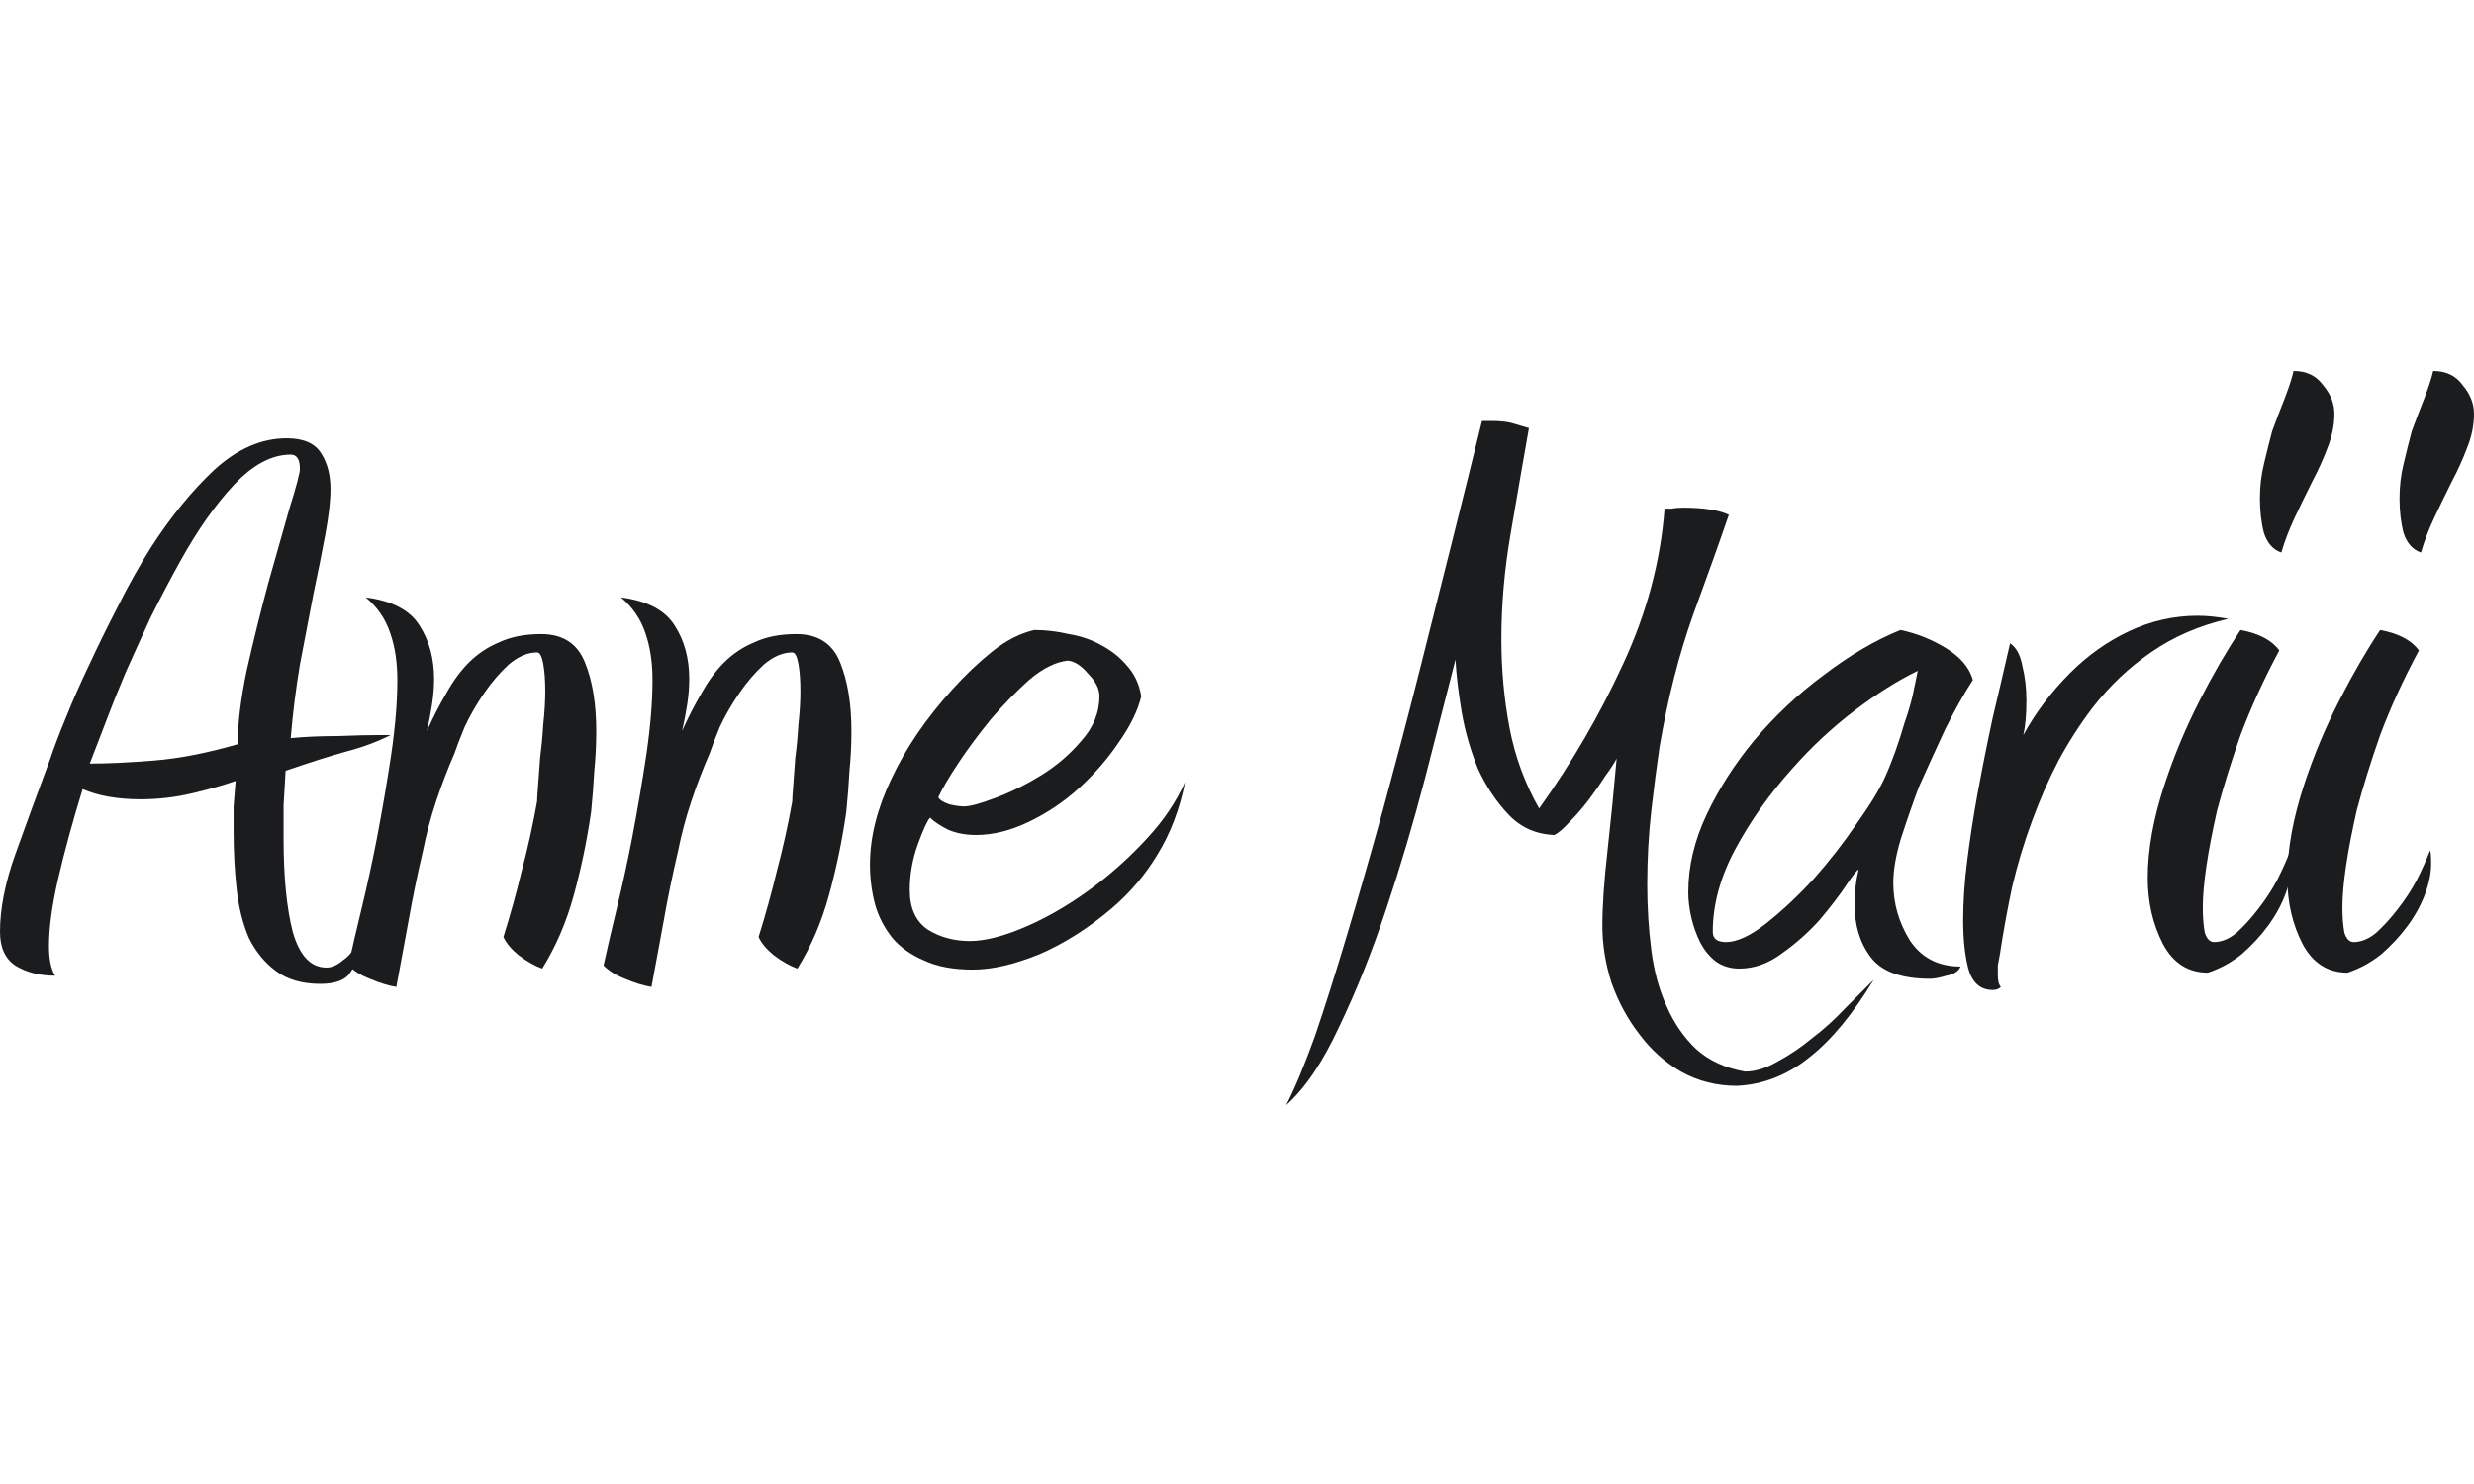 <svg width="100" height="60" viewBox="0 0 100 60" fill="none" xmlns="http://www.w3.org/2000/svg">
<path d="M9.524 31.574C9.057 31.739 8.48 31.904 7.792 32.069C7.105 32.234 6.404 32.317 5.69 32.317C4.755 32.317 3.972 32.179 3.34 31.904C2.927 33.251 2.597 34.461 2.35 35.532C2.103 36.605 1.979 37.511 1.979 38.254C1.979 38.776 2.061 39.175 2.226 39.449C1.594 39.449 1.058 39.312 0.618 39.037C0.206 38.762 0 38.309 0 37.676C0 36.742 0.206 35.697 0.618 34.543C1.031 33.389 1.498 32.11 2.02 30.709C2.185 30.214 2.405 29.637 2.68 28.977C2.955 28.29 3.271 27.575 3.628 26.833C3.986 26.063 4.37 25.28 4.783 24.483C5.195 23.658 5.635 22.875 6.102 22.133C6.899 20.896 7.751 19.851 8.658 18.999C9.593 18.147 10.569 17.721 11.586 17.721C12.273 17.721 12.74 17.927 12.987 18.34C13.235 18.724 13.358 19.205 13.358 19.783C13.358 20.25 13.29 20.855 13.152 21.597C13.015 22.339 12.85 23.163 12.658 24.071C12.493 24.95 12.314 25.885 12.122 26.874C11.957 27.864 11.833 28.853 11.751 29.843C12.328 29.788 12.96 29.76 13.647 29.76C14.334 29.733 14.898 29.719 15.338 29.719H15.791C15.241 29.994 14.65 30.214 14.018 30.379C13.414 30.544 12.589 30.805 11.544 31.162C11.517 31.629 11.489 32.097 11.462 32.564C11.462 33.004 11.462 33.444 11.462 33.883C11.462 35.45 11.586 36.714 11.833 37.676C12.108 38.639 12.561 39.12 13.194 39.12C13.414 39.12 13.633 39.023 13.853 38.831C14.101 38.666 14.279 38.446 14.389 38.171C14.472 38.226 14.513 38.35 14.513 38.542C14.513 38.735 14.403 38.982 14.183 39.284C13.991 39.614 13.578 39.779 12.946 39.779C12.204 39.779 11.599 39.6 11.132 39.243C10.692 38.913 10.335 38.474 10.06 37.924C9.813 37.347 9.648 36.687 9.565 35.945C9.483 35.203 9.442 34.433 9.442 33.636C9.442 33.279 9.442 32.935 9.442 32.605C9.469 32.275 9.497 31.932 9.524 31.574ZM9.607 30.09C9.607 29.265 9.73 28.262 9.978 27.08C10.252 25.871 10.541 24.703 10.844 23.576C11.173 22.421 11.462 21.404 11.709 20.525C11.984 19.645 12.122 19.123 12.122 18.958C12.122 18.573 11.998 18.381 11.751 18.381C10.981 18.381 10.211 18.793 9.442 19.618C8.7 20.415 7.985 21.432 7.298 22.669C6.885 23.411 6.487 24.167 6.102 24.936C5.745 25.706 5.401 26.462 5.071 27.204C4.769 27.919 4.494 28.606 4.247 29.265C3.999 29.898 3.793 30.434 3.628 30.873C4.343 30.873 5.209 30.832 6.226 30.75C7.243 30.667 8.37 30.448 9.607 30.09Z" fill="#1B1C1E"/>
<path d="M16.02 39.903C15.69 39.848 15.333 39.738 14.948 39.573C14.591 39.436 14.302 39.257 14.082 39.037C14.22 38.405 14.398 37.635 14.618 36.728C14.838 35.821 15.044 34.873 15.237 33.883C15.457 32.729 15.649 31.602 15.814 30.502C15.979 29.375 16.061 28.372 16.061 27.493C16.061 26.778 15.965 26.146 15.773 25.596C15.58 25.019 15.25 24.538 14.783 24.153C15.855 24.291 16.584 24.675 16.968 25.308C17.353 25.912 17.546 26.627 17.546 27.451C17.546 27.781 17.518 28.125 17.463 28.482C17.408 28.84 17.339 29.197 17.257 29.554C17.504 29.004 17.765 28.496 18.04 28.029C18.315 27.534 18.617 27.122 18.947 26.792C19.305 26.434 19.717 26.16 20.184 25.967C20.651 25.747 21.215 25.637 21.875 25.637C22.754 25.637 23.345 26.022 23.648 26.792C23.95 27.534 24.101 28.455 24.101 29.554C24.101 30.104 24.074 30.654 24.019 31.203C23.991 31.726 23.95 32.262 23.895 32.811C23.73 33.966 23.496 35.093 23.194 36.192C22.892 37.292 22.466 38.281 21.916 39.161C21.614 39.051 21.297 38.872 20.968 38.625C20.665 38.377 20.459 38.13 20.349 37.883C20.624 37.003 20.871 36.11 21.091 35.203C21.339 34.268 21.545 33.334 21.71 32.399C21.71 32.289 21.724 32.069 21.751 31.739C21.779 31.41 21.806 31.038 21.834 30.626C21.888 30.214 21.93 29.774 21.957 29.307C22.012 28.812 22.04 28.358 22.04 27.946C22.04 27.506 22.012 27.135 21.957 26.833C21.902 26.531 21.82 26.379 21.71 26.379C21.325 26.379 20.94 26.544 20.555 26.874C20.198 27.204 19.868 27.589 19.566 28.029C19.264 28.468 19.002 28.922 18.782 29.389C18.59 29.857 18.453 30.214 18.37 30.461C18.095 31.093 17.848 31.739 17.628 32.399C17.408 33.059 17.23 33.732 17.092 34.419C16.872 35.354 16.68 36.288 16.515 37.223C16.35 38.13 16.185 39.023 16.02 39.903Z" fill="#1B1C1E"/>
<path d="M26.334 39.903C26.004 39.848 25.647 39.738 25.262 39.573C24.905 39.436 24.616 39.257 24.396 39.037C24.534 38.405 24.712 37.635 24.932 36.728C25.152 35.821 25.358 34.873 25.551 33.883C25.77 32.729 25.963 31.602 26.128 30.502C26.293 29.375 26.375 28.372 26.375 27.493C26.375 26.778 26.279 26.146 26.087 25.596C25.894 25.019 25.564 24.538 25.097 24.153C26.169 24.291 26.897 24.675 27.282 25.308C27.667 25.912 27.859 26.627 27.859 27.451C27.859 27.781 27.832 28.125 27.777 28.482C27.722 28.84 27.653 29.197 27.571 29.554C27.818 29.004 28.079 28.496 28.354 28.029C28.629 27.534 28.931 27.122 29.261 26.792C29.619 26.434 30.031 26.16 30.498 25.967C30.965 25.747 31.529 25.637 32.189 25.637C33.068 25.637 33.659 26.022 33.962 26.792C34.264 27.534 34.415 28.455 34.415 29.554C34.415 30.104 34.388 30.654 34.333 31.203C34.305 31.726 34.264 32.262 34.209 32.811C34.044 33.966 33.81 35.093 33.508 36.192C33.206 37.292 32.779 38.281 32.23 39.161C31.927 39.051 31.611 38.872 31.282 38.625C30.979 38.377 30.773 38.13 30.663 37.883C30.938 37.003 31.185 36.11 31.405 35.203C31.653 34.268 31.859 33.334 32.024 32.399C32.024 32.289 32.037 32.069 32.065 31.739C32.092 31.41 32.12 31.038 32.147 30.626C32.202 30.214 32.244 29.774 32.271 29.307C32.326 28.812 32.353 28.358 32.353 27.946C32.353 27.506 32.326 27.135 32.271 26.833C32.216 26.531 32.134 26.379 32.024 26.379C31.639 26.379 31.254 26.544 30.869 26.874C30.512 27.204 30.182 27.589 29.88 28.029C29.577 28.468 29.316 28.922 29.096 29.389C28.904 29.857 28.767 30.214 28.684 30.461C28.409 31.093 28.162 31.739 27.942 32.399C27.722 33.059 27.543 33.732 27.406 34.419C27.186 35.354 26.994 36.288 26.829 37.223C26.664 38.13 26.499 39.023 26.334 39.903Z" fill="#1B1C1E"/>
<path d="M41.802 25.472C42.269 25.472 42.736 25.527 43.203 25.637C43.698 25.72 44.138 25.871 44.523 26.091C44.935 26.311 45.279 26.586 45.553 26.915C45.856 27.245 46.048 27.658 46.131 28.152C45.993 28.73 45.691 29.348 45.224 30.008C44.784 30.667 44.248 31.286 43.616 31.863C43.011 32.413 42.338 32.866 41.595 33.224C40.853 33.581 40.139 33.76 39.452 33.76C39.039 33.76 38.668 33.691 38.338 33.553C38.008 33.389 37.761 33.224 37.596 33.059C37.486 33.169 37.321 33.526 37.101 34.131C36.882 34.735 36.772 35.354 36.772 35.986C36.772 36.728 37.019 37.264 37.514 37.594C38.008 37.896 38.572 38.047 39.204 38.047C39.836 38.047 40.62 37.841 41.554 37.429C42.489 37.017 43.423 36.453 44.358 35.739C45.072 35.189 45.746 34.571 46.378 33.883C47.038 33.169 47.546 32.413 47.904 31.616C47.684 32.715 47.313 33.691 46.79 34.543C46.296 35.368 45.677 36.096 44.935 36.728C44.001 37.525 43.025 38.144 42.008 38.584C40.991 38.996 40.097 39.202 39.328 39.202C38.531 39.202 37.871 39.078 37.349 38.831C36.827 38.611 36.4 38.309 36.071 37.924C35.741 37.511 35.507 37.058 35.37 36.563C35.232 36.041 35.164 35.505 35.164 34.955C35.164 33.856 35.452 32.701 36.029 31.492C36.607 30.255 37.431 29.046 38.503 27.864C39.025 27.287 39.561 26.778 40.111 26.338C40.661 25.898 41.224 25.61 41.802 25.472ZM37.926 32.234C37.981 32.344 38.132 32.44 38.38 32.523C38.627 32.578 38.819 32.605 38.957 32.605C39.204 32.605 39.616 32.495 40.194 32.275C40.798 32.055 41.417 31.753 42.049 31.368C42.681 30.983 43.231 30.516 43.698 29.966C44.193 29.417 44.44 28.812 44.44 28.152C44.44 27.85 44.289 27.548 43.987 27.245C43.712 26.915 43.437 26.737 43.162 26.709C42.667 26.764 42.145 27.025 41.595 27.493C41.073 27.96 40.565 28.482 40.07 29.059C39.575 29.664 39.135 30.255 38.751 30.832C38.366 31.41 38.091 31.877 37.926 32.234Z" fill="#1B1C1E"/>
<path d="M60.233 17.02C60.618 17.02 60.906 17.048 61.099 17.103C61.291 17.158 61.525 17.226 61.8 17.309C61.552 18.711 61.305 20.14 61.057 21.597C60.81 23.026 60.686 24.442 60.686 25.843C60.686 27.08 60.796 28.276 61.016 29.43C61.236 30.585 61.635 31.671 62.212 32.688C63.531 30.846 64.658 28.908 65.593 26.874C66.555 24.813 67.118 22.71 67.283 20.566C67.338 20.566 67.434 20.566 67.572 20.566C67.709 20.538 67.86 20.525 68.025 20.525C68.85 20.525 69.468 20.621 69.881 20.813C69.523 21.858 69.042 23.205 68.438 24.854C67.86 26.476 67.407 28.262 67.077 30.214C66.967 30.956 66.857 31.808 66.747 32.77C66.637 33.732 66.582 34.735 66.582 35.78C66.582 36.687 66.637 37.566 66.747 38.419C66.857 39.271 67.063 40.026 67.366 40.686C67.668 41.373 68.067 41.951 68.561 42.418C69.084 42.885 69.743 43.188 70.54 43.325C70.953 43.325 71.392 43.188 71.86 42.913C72.327 42.665 72.794 42.349 73.261 41.964C73.729 41.607 74.169 41.209 74.581 40.769C75.021 40.329 75.406 39.944 75.735 39.614C74.883 41.016 74.017 42.061 73.138 42.748C72.258 43.462 71.282 43.847 70.21 43.902C69.386 43.902 68.63 43.71 67.943 43.325C67.283 42.94 66.72 42.432 66.252 41.799C65.785 41.195 65.414 40.508 65.139 39.738C64.892 38.968 64.768 38.199 64.768 37.429C64.768 36.632 64.837 35.629 64.974 34.419C65.112 33.182 65.235 31.932 65.345 30.667C65.263 30.832 65.112 31.066 64.892 31.368C64.7 31.671 64.48 31.987 64.232 32.317C63.985 32.646 63.724 32.949 63.449 33.224C63.201 33.498 62.995 33.677 62.83 33.76C62.088 33.732 61.47 33.457 60.975 32.935C60.48 32.413 60.068 31.794 59.738 31.08C59.436 30.337 59.216 29.568 59.078 28.771C58.941 27.946 58.859 27.245 58.831 26.668C58.474 28.07 58.061 29.678 57.594 31.492C57.127 33.279 56.605 35.038 56.027 36.769C55.45 38.501 54.818 40.081 54.131 41.511C53.471 42.94 52.757 43.998 51.987 44.685C52.317 44.053 52.702 43.133 53.141 41.923C53.554 40.714 53.993 39.326 54.461 37.759C54.928 36.192 55.409 34.516 55.904 32.729C56.398 30.915 56.88 29.087 57.347 27.245C57.814 25.404 58.268 23.603 58.707 21.844C59.147 20.085 59.546 18.477 59.903 17.02H60.233Z" fill="#1B1C1E"/>
<path d="M76.817 25.472C77.477 25.61 78.095 25.857 78.672 26.215C79.249 26.572 79.607 26.998 79.744 27.493C79.387 28.042 79.016 28.702 78.631 29.472C78.274 30.241 77.916 31.025 77.559 31.822C77.284 32.564 77.037 33.279 76.817 33.966C76.624 34.625 76.528 35.203 76.528 35.697C76.528 36.522 76.748 37.292 77.188 38.006C77.655 38.721 78.343 39.078 79.249 39.078C79.167 39.271 78.975 39.394 78.672 39.449C78.397 39.532 78.177 39.573 78.013 39.573C76.858 39.573 76.061 39.284 75.621 38.707C75.181 38.13 74.962 37.415 74.962 36.563C74.962 36.069 75.017 35.601 75.126 35.161C75.072 35.161 74.907 35.368 74.632 35.78C74.357 36.192 74 36.659 73.56 37.182C73.12 37.676 72.612 38.13 72.034 38.542C71.484 38.955 70.907 39.161 70.303 39.161C69.945 39.161 69.629 39.065 69.354 38.872C69.107 38.68 68.901 38.432 68.736 38.13C68.571 37.8 68.447 37.456 68.365 37.099C68.282 36.742 68.241 36.398 68.241 36.069C68.241 35.024 68.489 33.98 68.983 32.935C69.478 31.89 70.11 30.901 70.88 29.966C71.732 28.949 72.68 28.056 73.725 27.287C74.769 26.489 75.8 25.885 76.817 25.472ZM69.767 38.089C70.206 38.089 70.742 37.841 71.375 37.347C72.034 36.824 72.68 36.22 73.312 35.532C73.945 34.818 74.522 34.076 75.044 33.306C75.594 32.536 75.979 31.904 76.198 31.41C76.336 31.107 76.473 30.764 76.611 30.379C76.748 29.994 76.872 29.609 76.982 29.224C77.119 28.84 77.229 28.468 77.312 28.111C77.394 27.726 77.463 27.396 77.518 27.122C76.721 27.506 75.869 28.042 74.962 28.73C74.055 29.417 73.203 30.214 72.405 31.121C71.498 32.138 70.742 33.21 70.138 34.337C69.533 35.464 69.231 36.577 69.231 37.676C69.231 37.951 69.409 38.089 69.767 38.089Z" fill="#1B1C1E"/>
<path d="M88.835 24.895C89.192 24.895 89.604 24.936 90.071 25.019C88.889 25.294 87.845 25.747 86.938 26.379C86.058 26.984 85.275 27.726 84.588 28.606C84.066 29.293 83.598 30.021 83.186 30.791C82.801 31.533 82.458 32.317 82.155 33.141C81.825 34.021 81.55 34.928 81.331 35.862C81.138 36.769 80.973 37.676 80.836 38.584C80.808 38.748 80.781 38.9 80.753 39.037C80.753 39.175 80.753 39.298 80.753 39.408C80.753 39.656 80.795 39.82 80.877 39.903C80.795 39.985 80.685 40.026 80.547 40.026C80.052 40.026 79.723 39.738 79.558 39.161C79.42 38.611 79.352 37.965 79.352 37.223C79.352 36.453 79.407 35.642 79.516 34.79C79.626 33.911 79.764 33.017 79.929 32.11C80.121 31.066 80.327 30.035 80.547 29.018C80.795 27.974 81.028 26.97 81.248 26.008C81.496 26.173 81.66 26.476 81.743 26.915C81.853 27.355 81.908 27.823 81.908 28.317C81.908 28.895 81.867 29.362 81.784 29.719C82.279 28.812 82.911 27.974 83.681 27.204C84.395 26.489 85.192 25.926 86.072 25.514C86.952 25.101 87.872 24.895 88.835 24.895Z" fill="#1B1C1E"/>
<path d="M90.564 25.472C91.306 25.61 91.828 25.885 92.13 26.297C91.498 27.479 90.976 28.62 90.564 29.719C90.179 30.819 89.863 31.835 89.615 32.77C89.23 34.474 89.038 35.78 89.038 36.687C89.038 37.099 89.066 37.443 89.121 37.718C89.203 37.965 89.327 38.089 89.492 38.089C89.794 38.089 90.096 37.965 90.399 37.718C90.701 37.443 90.99 37.127 91.264 36.769C91.567 36.385 91.828 35.986 92.048 35.574C92.268 35.134 92.446 34.735 92.584 34.378C92.611 34.461 92.625 34.639 92.625 34.914C92.625 35.299 92.543 35.711 92.378 36.151C92.213 36.591 91.979 37.017 91.677 37.429C91.374 37.841 91.017 38.226 90.605 38.584C90.192 38.913 89.739 39.161 89.244 39.326C88.447 39.326 87.842 38.941 87.43 38.171C87.018 37.374 86.812 36.481 86.812 35.491C86.812 34.337 87.045 33.059 87.513 31.657C87.897 30.502 88.365 29.389 88.914 28.317C89.464 27.245 90.014 26.297 90.564 25.472ZM92.707 15C93.23 15 93.628 15.192 93.903 15.577C94.206 15.934 94.357 16.319 94.357 16.732C94.357 17.199 94.26 17.666 94.068 18.134C93.903 18.573 93.697 19.027 93.45 19.494C93.202 19.989 92.969 20.47 92.749 20.937C92.529 21.404 92.35 21.872 92.213 22.339C91.883 22.229 91.649 21.968 91.512 21.556C91.402 21.143 91.347 20.676 91.347 20.154C91.347 19.659 91.402 19.192 91.512 18.752C91.622 18.285 91.732 17.845 91.842 17.433C92.034 16.91 92.213 16.443 92.378 16.031C92.543 15.591 92.653 15.247 92.707 15Z" fill="#1B1C1E"/>
<path d="M96.207 25.472C96.949 25.61 97.471 25.885 97.774 26.297C97.141 27.479 96.619 28.62 96.207 29.719C95.822 30.819 95.506 31.835 95.259 32.77C94.874 34.474 94.681 35.78 94.681 36.687C94.681 37.099 94.709 37.443 94.764 37.718C94.846 37.965 94.97 38.089 95.135 38.089C95.437 38.089 95.74 37.965 96.042 37.718C96.344 37.443 96.633 37.127 96.908 36.769C97.21 36.385 97.471 35.986 97.691 35.574C97.911 35.134 98.09 34.735 98.227 34.378C98.255 34.461 98.268 34.639 98.268 34.914C98.268 35.299 98.186 35.711 98.021 36.151C97.856 36.591 97.622 37.017 97.32 37.429C97.018 37.841 96.66 38.226 96.248 38.584C95.836 38.913 95.382 39.161 94.888 39.326C94.09 39.326 93.486 38.941 93.073 38.171C92.661 37.374 92.455 36.481 92.455 35.491C92.455 34.337 92.689 33.059 93.156 31.657C93.541 30.502 94.008 29.389 94.558 28.317C95.107 27.245 95.657 26.297 96.207 25.472ZM98.351 15C98.873 15 99.272 15.192 99.546 15.577C99.849 15.934 100 16.319 100 16.732C100 17.199 99.904 17.666 99.711 18.134C99.546 18.573 99.34 19.027 99.093 19.494C98.846 19.989 98.612 20.47 98.392 20.937C98.172 21.404 97.993 21.872 97.856 22.339C97.526 22.229 97.293 21.968 97.155 21.556C97.045 21.143 96.99 20.676 96.99 20.154C96.99 19.659 97.045 19.192 97.155 18.752C97.265 18.285 97.375 17.845 97.485 17.433C97.677 16.91 97.856 16.443 98.021 16.031C98.186 15.591 98.296 15.247 98.351 15Z" fill="#1B1C1E"/>
</svg>
